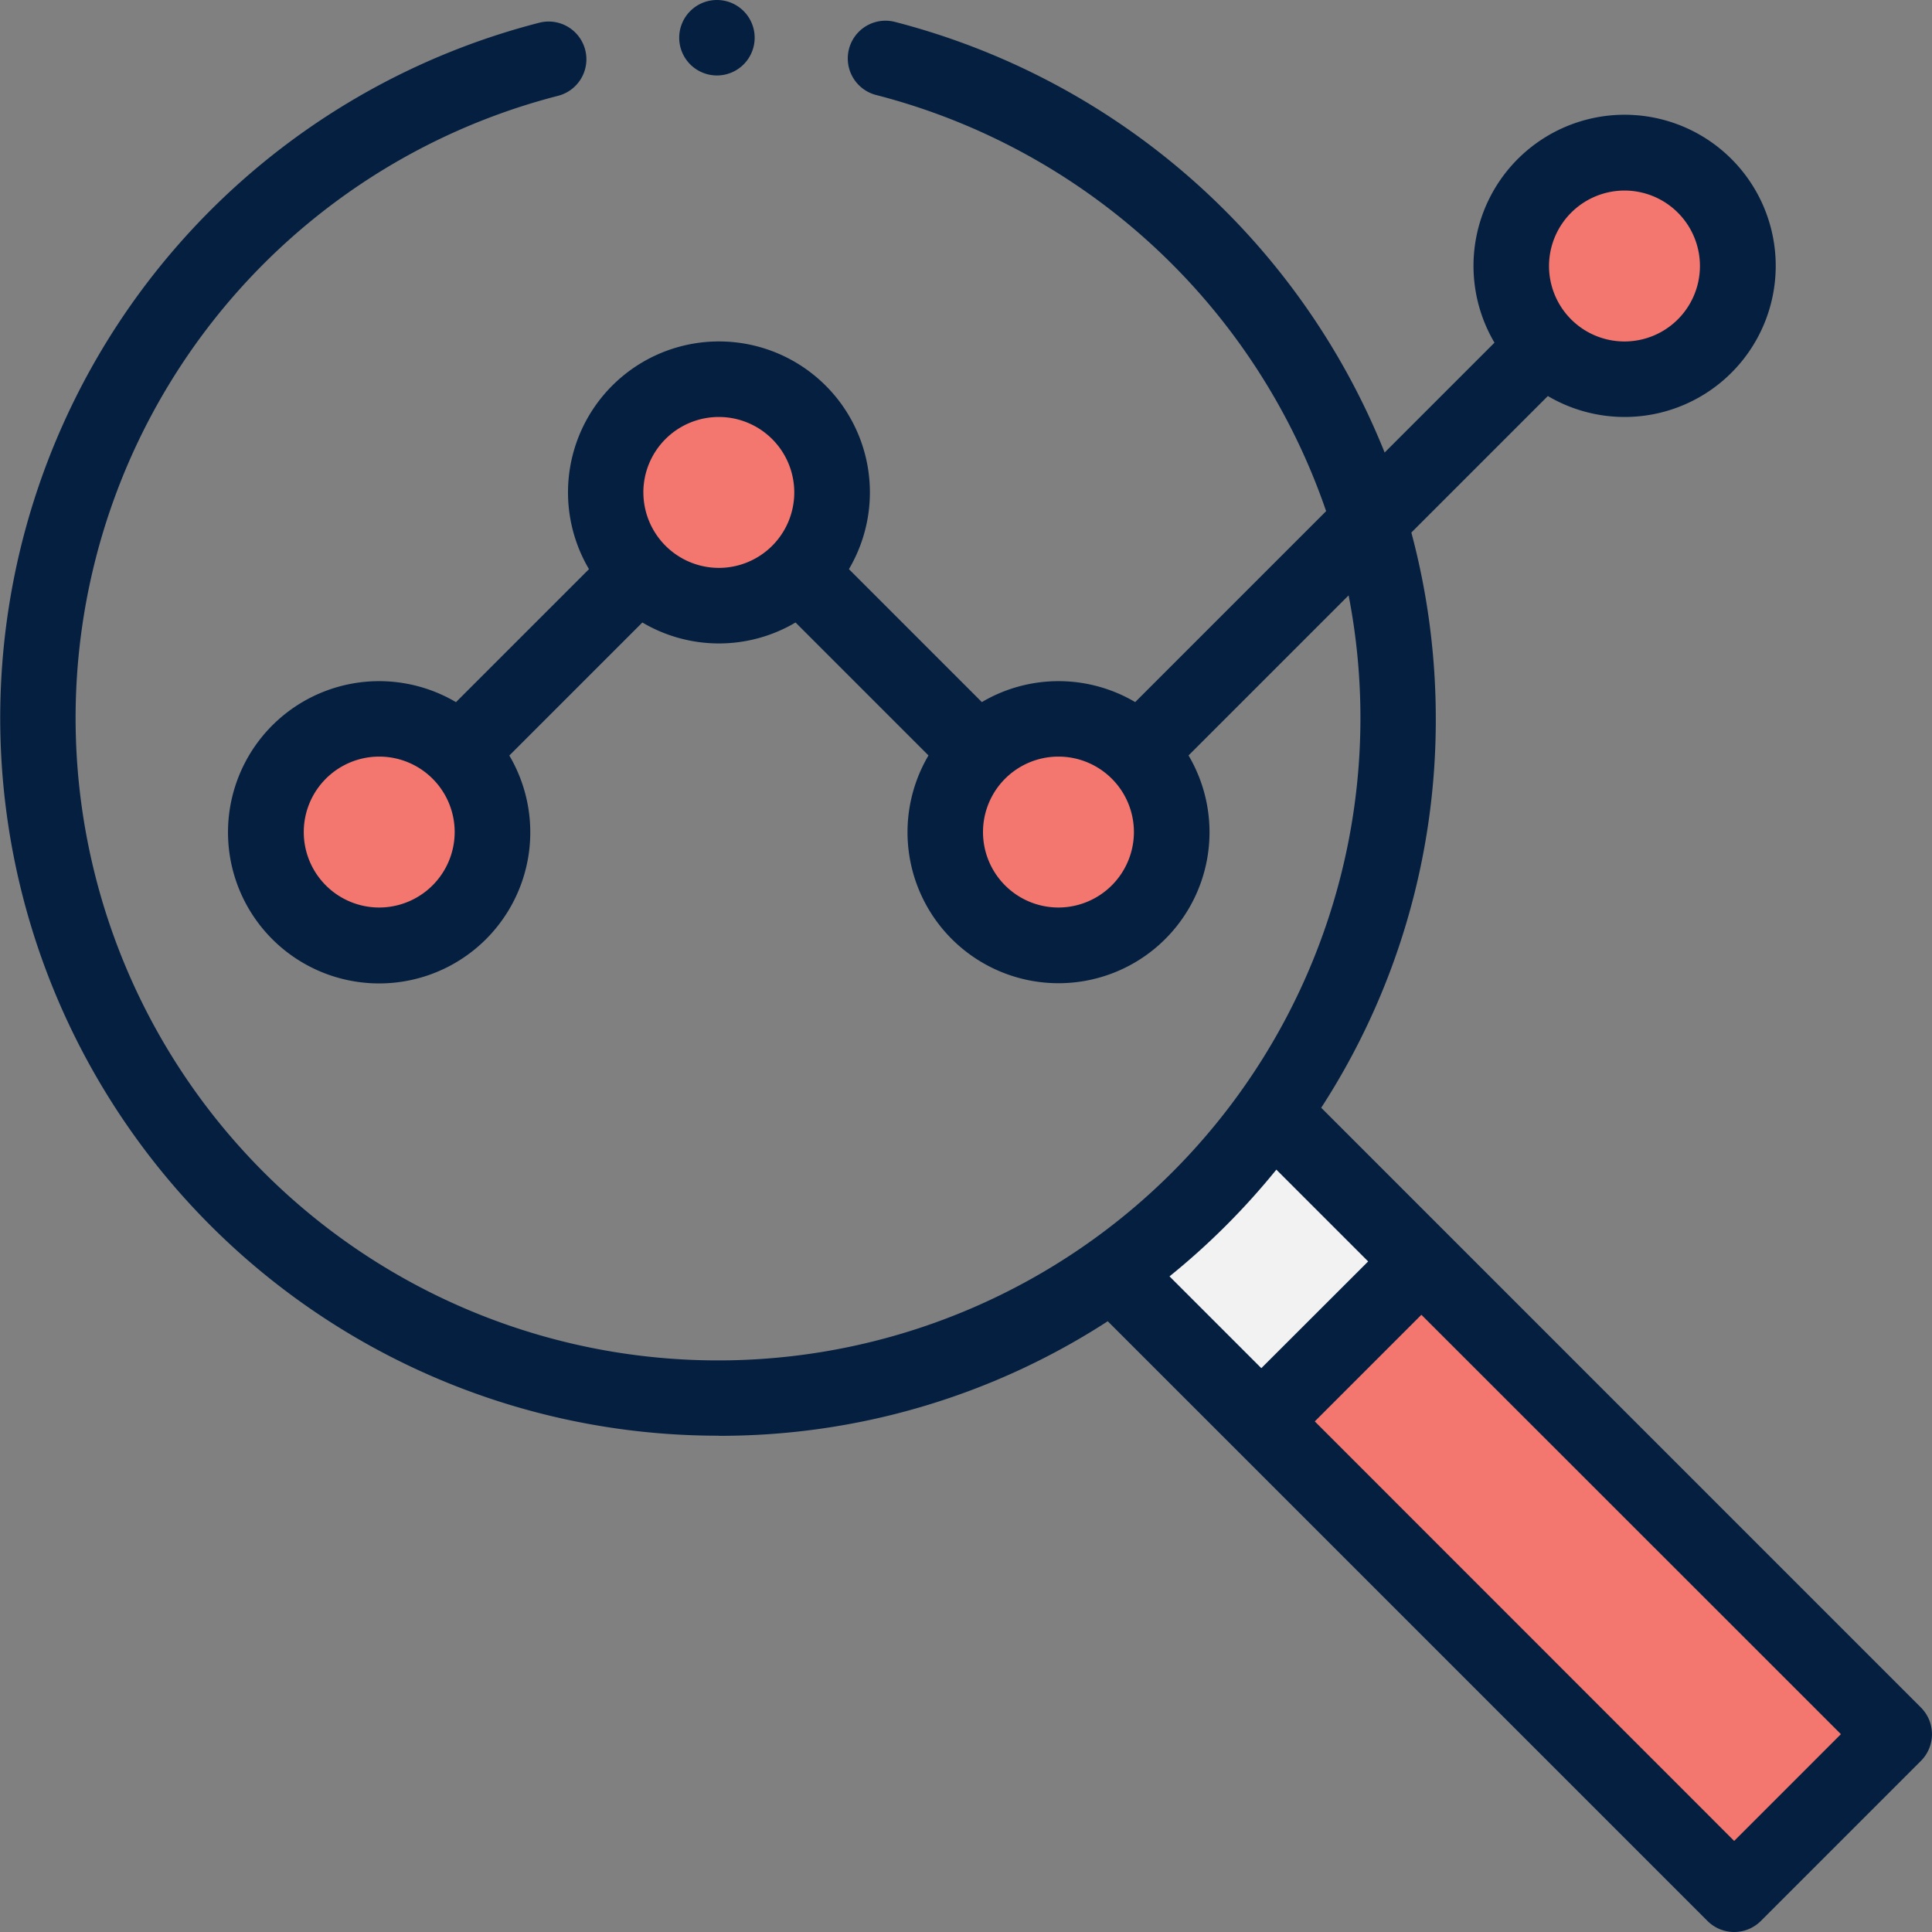 <svg id="Group_8438" data-name="Group 8438" xmlns="http://www.w3.org/2000/svg" width="70" height="70" viewBox="0 0 70 70">
  <rect x="0" y="0" width="70" height="70" fill="#808080" stroke="none"/>
  <path id="Path_14576" data-name="Path 14576" d="M300.6,294.8h0l-5.8,5.8v0l5.4,5.4,5.8-5.8Zm0,0" transform="translate(-254.496 -254.496)" fill="#f2f2f2"/>
  <g id="Group_8438-2" data-name="Group 8438" transform="translate(9.639 5.537)">
    <path id="Path_14578" data-name="Path 14578" d="M408.7,44.6a4.1,4.1,0,1,1-4.1-4.1A4.1,4.1,0,0,1,408.7,44.6Zm0,0" transform="translate(-355.383 -40.5)" fill="#f3776e"/>
    <path id="Path_14579" data-name="Path 14579" d="M258.7,194.6a4.1,4.1,0,1,1-4.1-4.1A4.1,4.1,0,0,1,258.7,194.6Zm0,0" transform="translate(-225.891 -169.992)" fill="#f3776e"/>
    <path id="Path_14580" data-name="Path 14580" d="M168.7,104.6a4.1,4.1,0,1,1-4.1-4.1A4.1,4.1,0,0,1,168.7,104.6Zm0,0" transform="translate(-148.195 -92.297)" fill="#f3776e"/>
    <path id="Path_14581" data-name="Path 14581" d="M78.7,194.6a4.1,4.1,0,1,1-4.1-4.1A4.1,4.1,0,0,1,78.7,194.6Zm0,0" transform="translate(-70.5 -169.992)" fill="#f3776e"/>
    <path id="Path_14582" data-name="Path 14582" d="M334.285,340.09l5.8-5.8,17.128,17.128-5.8,5.8Zm0,0" transform="translate(-298.221 -294.122)" fill="#f3776e"/>
  </g>
  <path id="Path_14583" data-name="Path 14583" d="M182.734,1.367A1.367,1.367,0,1,1,181.367,0,1.367,1.367,0,0,1,182.734,1.367Zm0,0" transform="translate(-155.391)" fill="#051f40"/>
  <path id="Path_14584" data-name="Path 14584" d="M26.045,56.759a25.8,25.8,0,0,0,14.091-4.151l21.73,21.729a1.367,1.367,0,0,0,1.933,0l5.8-5.8a1.367,1.367,0,0,0,0-1.933L47.87,44.873a25.8,25.8,0,0,0,4.151-14.091,26.068,26.068,0,0,0-.885-6.75l4.946-4.946a5.475,5.475,0,1,0-1.934-1.933l-3.98,3.98A26.161,26.161,0,0,0,32.42,5.529a1.367,1.367,0,0,0-.672,2.651,23.411,23.411,0,0,1,16.3,15.077l-6.918,6.918a5.463,5.463,0,0,0-5.555,0l-4.817-4.817a5.469,5.469,0,1,0-9.418,0l-4.819,4.819a5.476,5.476,0,1,0,1.933,1.934l4.82-4.82a5.452,5.452,0,0,0,5.55,0l4.817,4.817a5.471,5.471,0,1,0,9.422,0l5.8-5.8a23.276,23.276,0,1,1-28.641-18.1,1.367,1.367,0,0,0-.686-2.647,26.007,26.007,0,0,0,6.514,51.194ZM58.858,11.641a2.734,2.734,0,1,1-2.734,2.734A2.738,2.738,0,0,1,58.858,11.641ZM13.74,37.618a2.734,2.734,0,1,1,2.734-2.734A2.738,2.738,0,0,1,13.74,37.618Zm9.57-15.039a2.734,2.734,0,1,1,2.734,2.734A2.738,2.738,0,0,1,23.311,22.579ZM38.35,37.618a2.734,2.734,0,1,1,2.734-2.734A2.738,2.738,0,0,1,38.35,37.618ZM62.832,71.437l-15.195-15.2L51.5,52.374,66.7,67.569ZM46.245,47.115l3.326,3.326L45.7,54.308l-3.326-3.326A26.038,26.038,0,0,0,46.245,47.115Zm0,0" transform="translate(0 -4.737)" fill="#051f40"/>
</svg>
